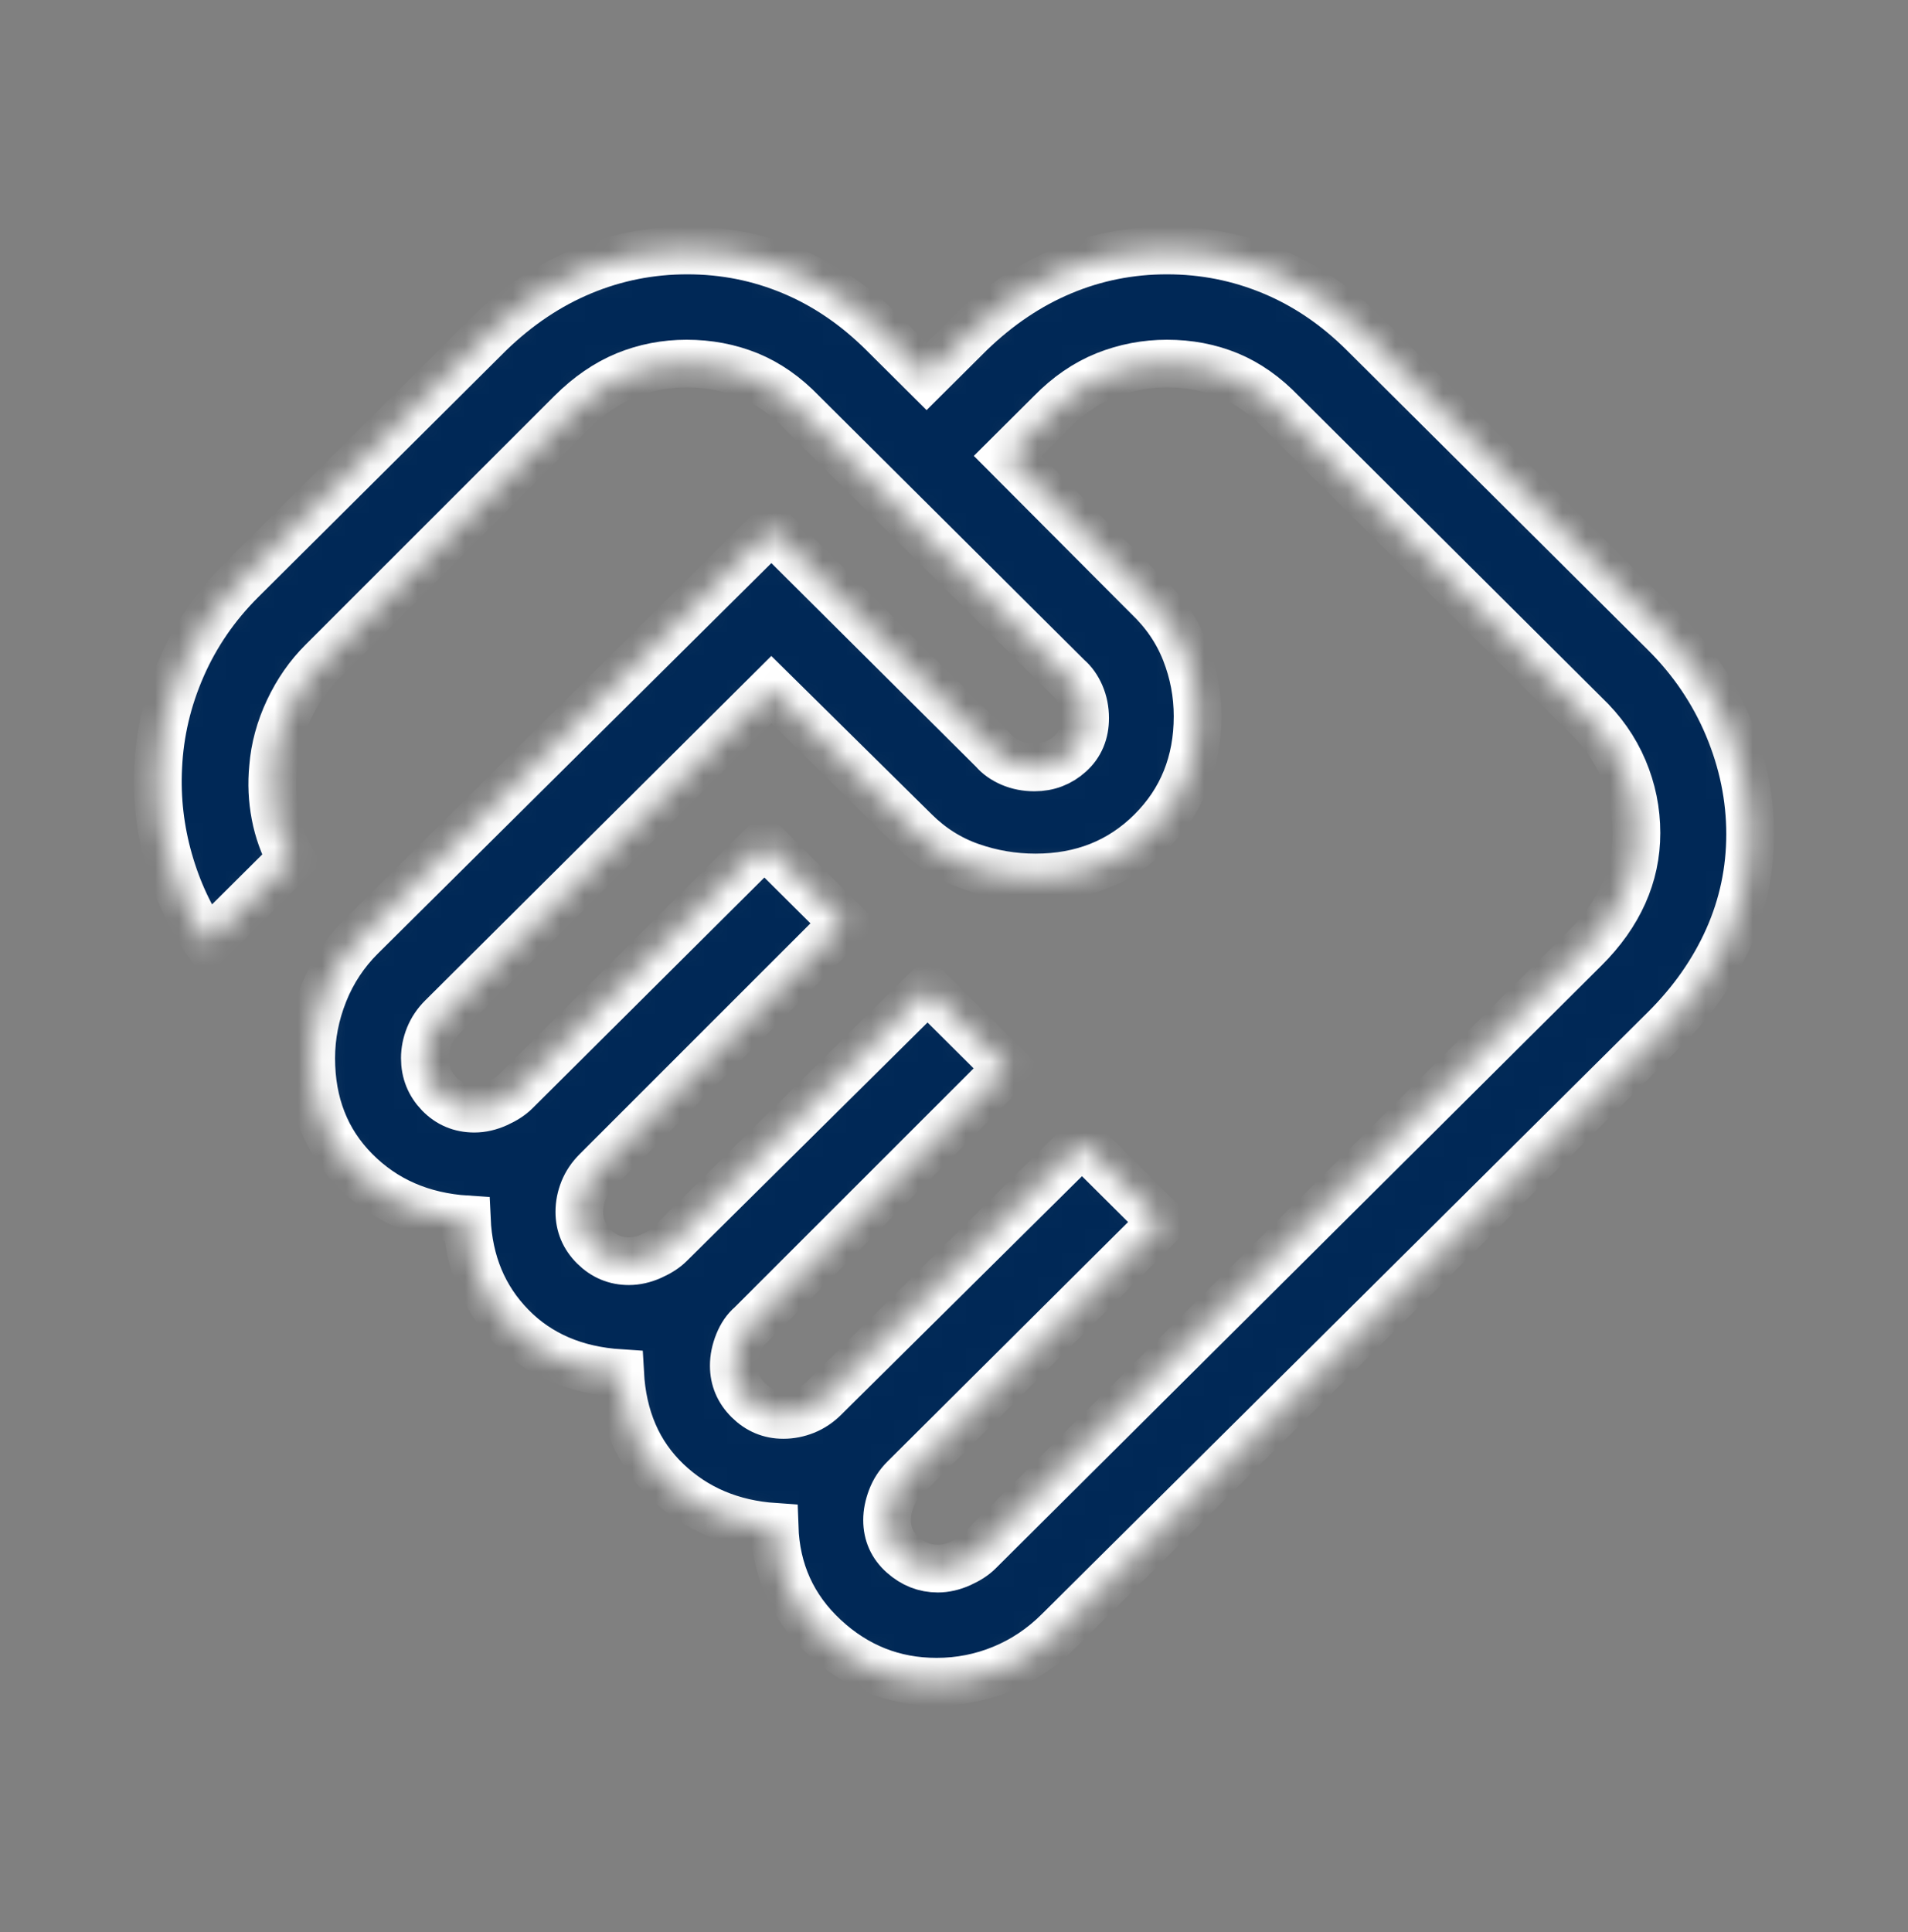 <svg width="80" height="81" viewBox="0 0 80 81" fill="none" xmlns="http://www.w3.org/2000/svg">
<rect x="0" y="0" width="80" height="81" fill="#808080" stroke="none"/>
<mask id="path-1-inside-1_1086_1869" fill="white">
<path d="M39.32 65.759C39.633 65.759 39.952 65.686 40.276 65.54C40.6 65.394 40.855 65.228 41.042 65.041L66.452 39.759C67.168 39.045 67.708 38.283 68.071 37.472C68.433 36.662 68.614 35.811 68.614 34.92C68.614 33.996 68.433 33.106 68.071 32.251C67.708 31.395 67.168 30.627 66.452 29.947L53.744 17.302C53.06 16.589 52.319 16.067 51.52 15.736C50.722 15.407 49.859 15.242 48.93 15.242C48.034 15.242 47.174 15.407 46.349 15.736C45.524 16.067 44.763 16.589 44.067 17.302L42.246 19.114L48.123 25.01C48.836 25.687 49.362 26.459 49.703 27.327C50.043 28.194 50.213 29.094 50.213 30.026C50.213 31.955 49.565 33.564 48.27 34.853C46.975 36.141 45.358 36.786 43.419 36.786C42.482 36.786 41.575 36.632 40.697 36.323C39.82 36.016 39.041 35.523 38.36 34.846L32.343 28.907L18.536 42.646C18.295 42.885 18.115 43.153 17.995 43.449C17.875 43.744 17.814 44.048 17.814 44.361C17.814 44.944 18.014 45.442 18.413 45.856C18.812 46.269 19.305 46.476 19.891 46.476C20.205 46.476 20.524 46.403 20.848 46.257C21.172 46.111 21.427 45.945 21.615 45.759L32.049 35.376L35.397 38.707L25.011 49.09C24.771 49.329 24.591 49.596 24.471 49.892C24.351 50.188 24.291 50.492 24.291 50.804C24.291 51.368 24.495 51.853 24.904 52.26C25.314 52.667 25.802 52.871 26.367 52.871C26.681 52.871 27 52.798 27.324 52.652C27.648 52.506 27.903 52.34 28.09 52.154L38.892 41.455L42.24 44.786L31.487 55.534C31.267 55.72 31.092 55.974 30.962 56.296C30.832 56.619 30.767 56.936 30.767 57.248C30.767 57.812 30.971 58.297 31.381 58.704C31.79 59.111 32.278 59.315 32.844 59.315C33.157 59.315 33.463 59.255 33.76 59.136C34.057 59.016 34.326 58.837 34.566 58.597L45.368 47.899L48.716 51.23L37.915 61.978C37.675 62.217 37.494 62.494 37.374 62.81C37.254 63.127 37.194 63.431 37.194 63.722C37.194 64.306 37.412 64.791 37.847 65.178C38.283 65.566 38.774 65.759 39.32 65.759ZM39.271 70.5C37.475 70.5 35.909 69.88 34.573 68.641C33.237 67.4 32.538 65.856 32.477 64.008C30.677 63.886 29.173 63.25 27.965 62.099C26.758 60.948 26.103 59.436 26.001 57.564C24.12 57.443 22.598 56.788 21.438 55.601C20.276 54.413 19.655 52.92 19.574 51.12C17.684 50.999 16.124 50.317 14.894 49.075C13.664 47.832 13.049 46.261 13.049 44.361C13.049 43.428 13.227 42.516 13.584 41.621C13.94 40.728 14.458 39.943 15.139 39.266L32.343 22.196L41.648 31.454C41.835 31.673 42.08 31.847 42.383 31.978C42.687 32.107 43.016 32.172 43.37 32.172C43.949 32.172 44.447 31.982 44.867 31.601C45.287 31.22 45.497 30.721 45.497 30.105C45.497 29.752 45.431 29.425 45.301 29.123C45.17 28.821 44.995 28.577 44.775 28.39L33.632 17.302C32.947 16.589 32.201 16.067 31.393 15.736C30.584 15.407 29.715 15.242 28.787 15.242C27.891 15.242 27.041 15.407 26.236 15.736C25.432 16.067 24.671 16.589 23.955 17.302L13.519 27.734C12.941 28.309 12.468 28.989 12.099 29.773C11.731 30.557 11.514 31.357 11.449 32.172C11.383 32.845 11.413 33.511 11.54 34.169C11.666 34.828 11.888 35.447 12.206 36.026L8.699 39.515C7.982 38.486 7.443 37.333 7.08 36.056C6.718 34.78 6.569 33.485 6.634 32.172C6.699 30.717 7.029 29.311 7.624 27.956C8.218 26.6 9.051 25.39 10.122 24.324L20.527 13.971C21.716 12.82 23.011 11.954 24.41 11.373C25.809 10.791 27.278 10.5 28.818 10.5C30.357 10.5 31.821 10.791 33.21 11.373C34.599 11.954 35.872 12.82 37.029 13.971L38.85 15.782L40.67 13.971C41.859 12.82 43.148 11.954 44.537 11.373C45.926 10.791 47.39 10.5 48.93 10.5C50.47 10.5 51.939 10.791 53.338 11.373C54.737 11.954 56.015 12.82 57.172 13.971L69.8 26.537C70.957 27.688 71.842 28.998 72.458 30.466C73.072 31.935 73.38 33.436 73.38 34.968C73.38 36.5 73.072 37.957 72.458 39.339C71.842 40.721 70.957 41.987 69.8 43.138L44.39 68.373C43.69 69.07 42.901 69.599 42.023 69.959C41.145 70.32 40.228 70.5 39.271 70.5Z"/>
</mask>
<path d="M39.32 65.759C39.633 65.759 39.952 65.686 40.276 65.54C40.6 65.394 40.855 65.228 41.042 65.041L66.452 39.759C67.168 39.045 67.708 38.283 68.071 37.472C68.433 36.662 68.614 35.811 68.614 34.92C68.614 33.996 68.433 33.106 68.071 32.251C67.708 31.395 67.168 30.627 66.452 29.947L53.744 17.302C53.06 16.589 52.319 16.067 51.52 15.736C50.722 15.407 49.859 15.242 48.93 15.242C48.034 15.242 47.174 15.407 46.349 15.736C45.524 16.067 44.763 16.589 44.067 17.302L42.246 19.114L48.123 25.01C48.836 25.687 49.362 26.459 49.703 27.327C50.043 28.194 50.213 29.094 50.213 30.026C50.213 31.955 49.565 33.564 48.27 34.853C46.975 36.141 45.358 36.786 43.419 36.786C42.482 36.786 41.575 36.632 40.697 36.323C39.82 36.016 39.041 35.523 38.36 34.846L32.343 28.907L18.536 42.646C18.295 42.885 18.115 43.153 17.995 43.449C17.875 43.744 17.814 44.048 17.814 44.361C17.814 44.944 18.014 45.442 18.413 45.856C18.812 46.269 19.305 46.476 19.891 46.476C20.205 46.476 20.524 46.403 20.848 46.257C21.172 46.111 21.427 45.945 21.615 45.759L32.049 35.376L35.397 38.707L25.011 49.09C24.771 49.329 24.591 49.596 24.471 49.892C24.351 50.188 24.291 50.492 24.291 50.804C24.291 51.368 24.495 51.853 24.904 52.26C25.314 52.667 25.802 52.871 26.367 52.871C26.681 52.871 27 52.798 27.324 52.652C27.648 52.506 27.903 52.34 28.09 52.154L38.892 41.455L42.24 44.786L31.487 55.534C31.267 55.72 31.092 55.974 30.962 56.296C30.832 56.619 30.767 56.936 30.767 57.248C30.767 57.812 30.971 58.297 31.381 58.704C31.79 59.111 32.278 59.315 32.844 59.315C33.157 59.315 33.463 59.255 33.76 59.136C34.057 59.016 34.326 58.837 34.566 58.597L45.368 47.899L48.716 51.23L37.915 61.978C37.675 62.217 37.494 62.494 37.374 62.81C37.254 63.127 37.194 63.431 37.194 63.722C37.194 64.306 37.412 64.791 37.847 65.178C38.283 65.566 38.774 65.759 39.32 65.759ZM39.271 70.5C37.475 70.5 35.909 69.88 34.573 68.641C33.237 67.4 32.538 65.856 32.477 64.008C30.677 63.886 29.173 63.25 27.965 62.099C26.758 60.948 26.103 59.436 26.001 57.564C24.12 57.443 22.598 56.788 21.438 55.601C20.276 54.413 19.655 52.92 19.574 51.12C17.684 50.999 16.124 50.317 14.894 49.075C13.664 47.832 13.049 46.261 13.049 44.361C13.049 43.428 13.227 42.516 13.584 41.621C13.94 40.728 14.458 39.943 15.139 39.266L32.343 22.196L41.648 31.454C41.835 31.673 42.08 31.847 42.383 31.978C42.687 32.107 43.016 32.172 43.37 32.172C43.949 32.172 44.447 31.982 44.867 31.601C45.287 31.22 45.497 30.721 45.497 30.105C45.497 29.752 45.431 29.425 45.301 29.123C45.17 28.821 44.995 28.577 44.775 28.39L33.632 17.302C32.947 16.589 32.201 16.067 31.393 15.736C30.584 15.407 29.715 15.242 28.787 15.242C27.891 15.242 27.041 15.407 26.236 15.736C25.432 16.067 24.671 16.589 23.955 17.302L13.519 27.734C12.941 28.309 12.468 28.989 12.099 29.773C11.731 30.557 11.514 31.357 11.449 32.172C11.383 32.845 11.413 33.511 11.54 34.169C11.666 34.828 11.888 35.447 12.206 36.026L8.699 39.515C7.982 38.486 7.443 37.333 7.08 36.056C6.718 34.78 6.569 33.485 6.634 32.172C6.699 30.717 7.029 29.311 7.624 27.956C8.218 26.6 9.051 25.39 10.122 24.324L20.527 13.971C21.716 12.82 23.011 11.954 24.41 11.373C25.809 10.791 27.278 10.5 28.818 10.5C30.357 10.5 31.821 10.791 33.21 11.373C34.599 11.954 35.872 12.82 37.029 13.971L38.85 15.782L40.67 13.971C41.859 12.82 43.148 11.954 44.537 11.373C45.926 10.791 47.39 10.5 48.93 10.5C50.47 10.5 51.939 10.791 53.338 11.373C54.737 11.954 56.015 12.82 57.172 13.971L69.8 26.537C70.957 27.688 71.842 28.998 72.458 30.466C73.072 31.935 73.38 33.436 73.38 34.968C73.38 36.5 73.072 37.957 72.458 39.339C71.842 40.721 70.957 41.987 69.8 43.138L44.39 68.373C43.69 69.07 42.901 69.599 42.023 69.959C41.145 70.32 40.228 70.5 39.271 70.5Z" fill="#002856" stroke="white" stroke-width="2" mask="url(#path-1-inside-1_1086_1869)"/>
</svg>
